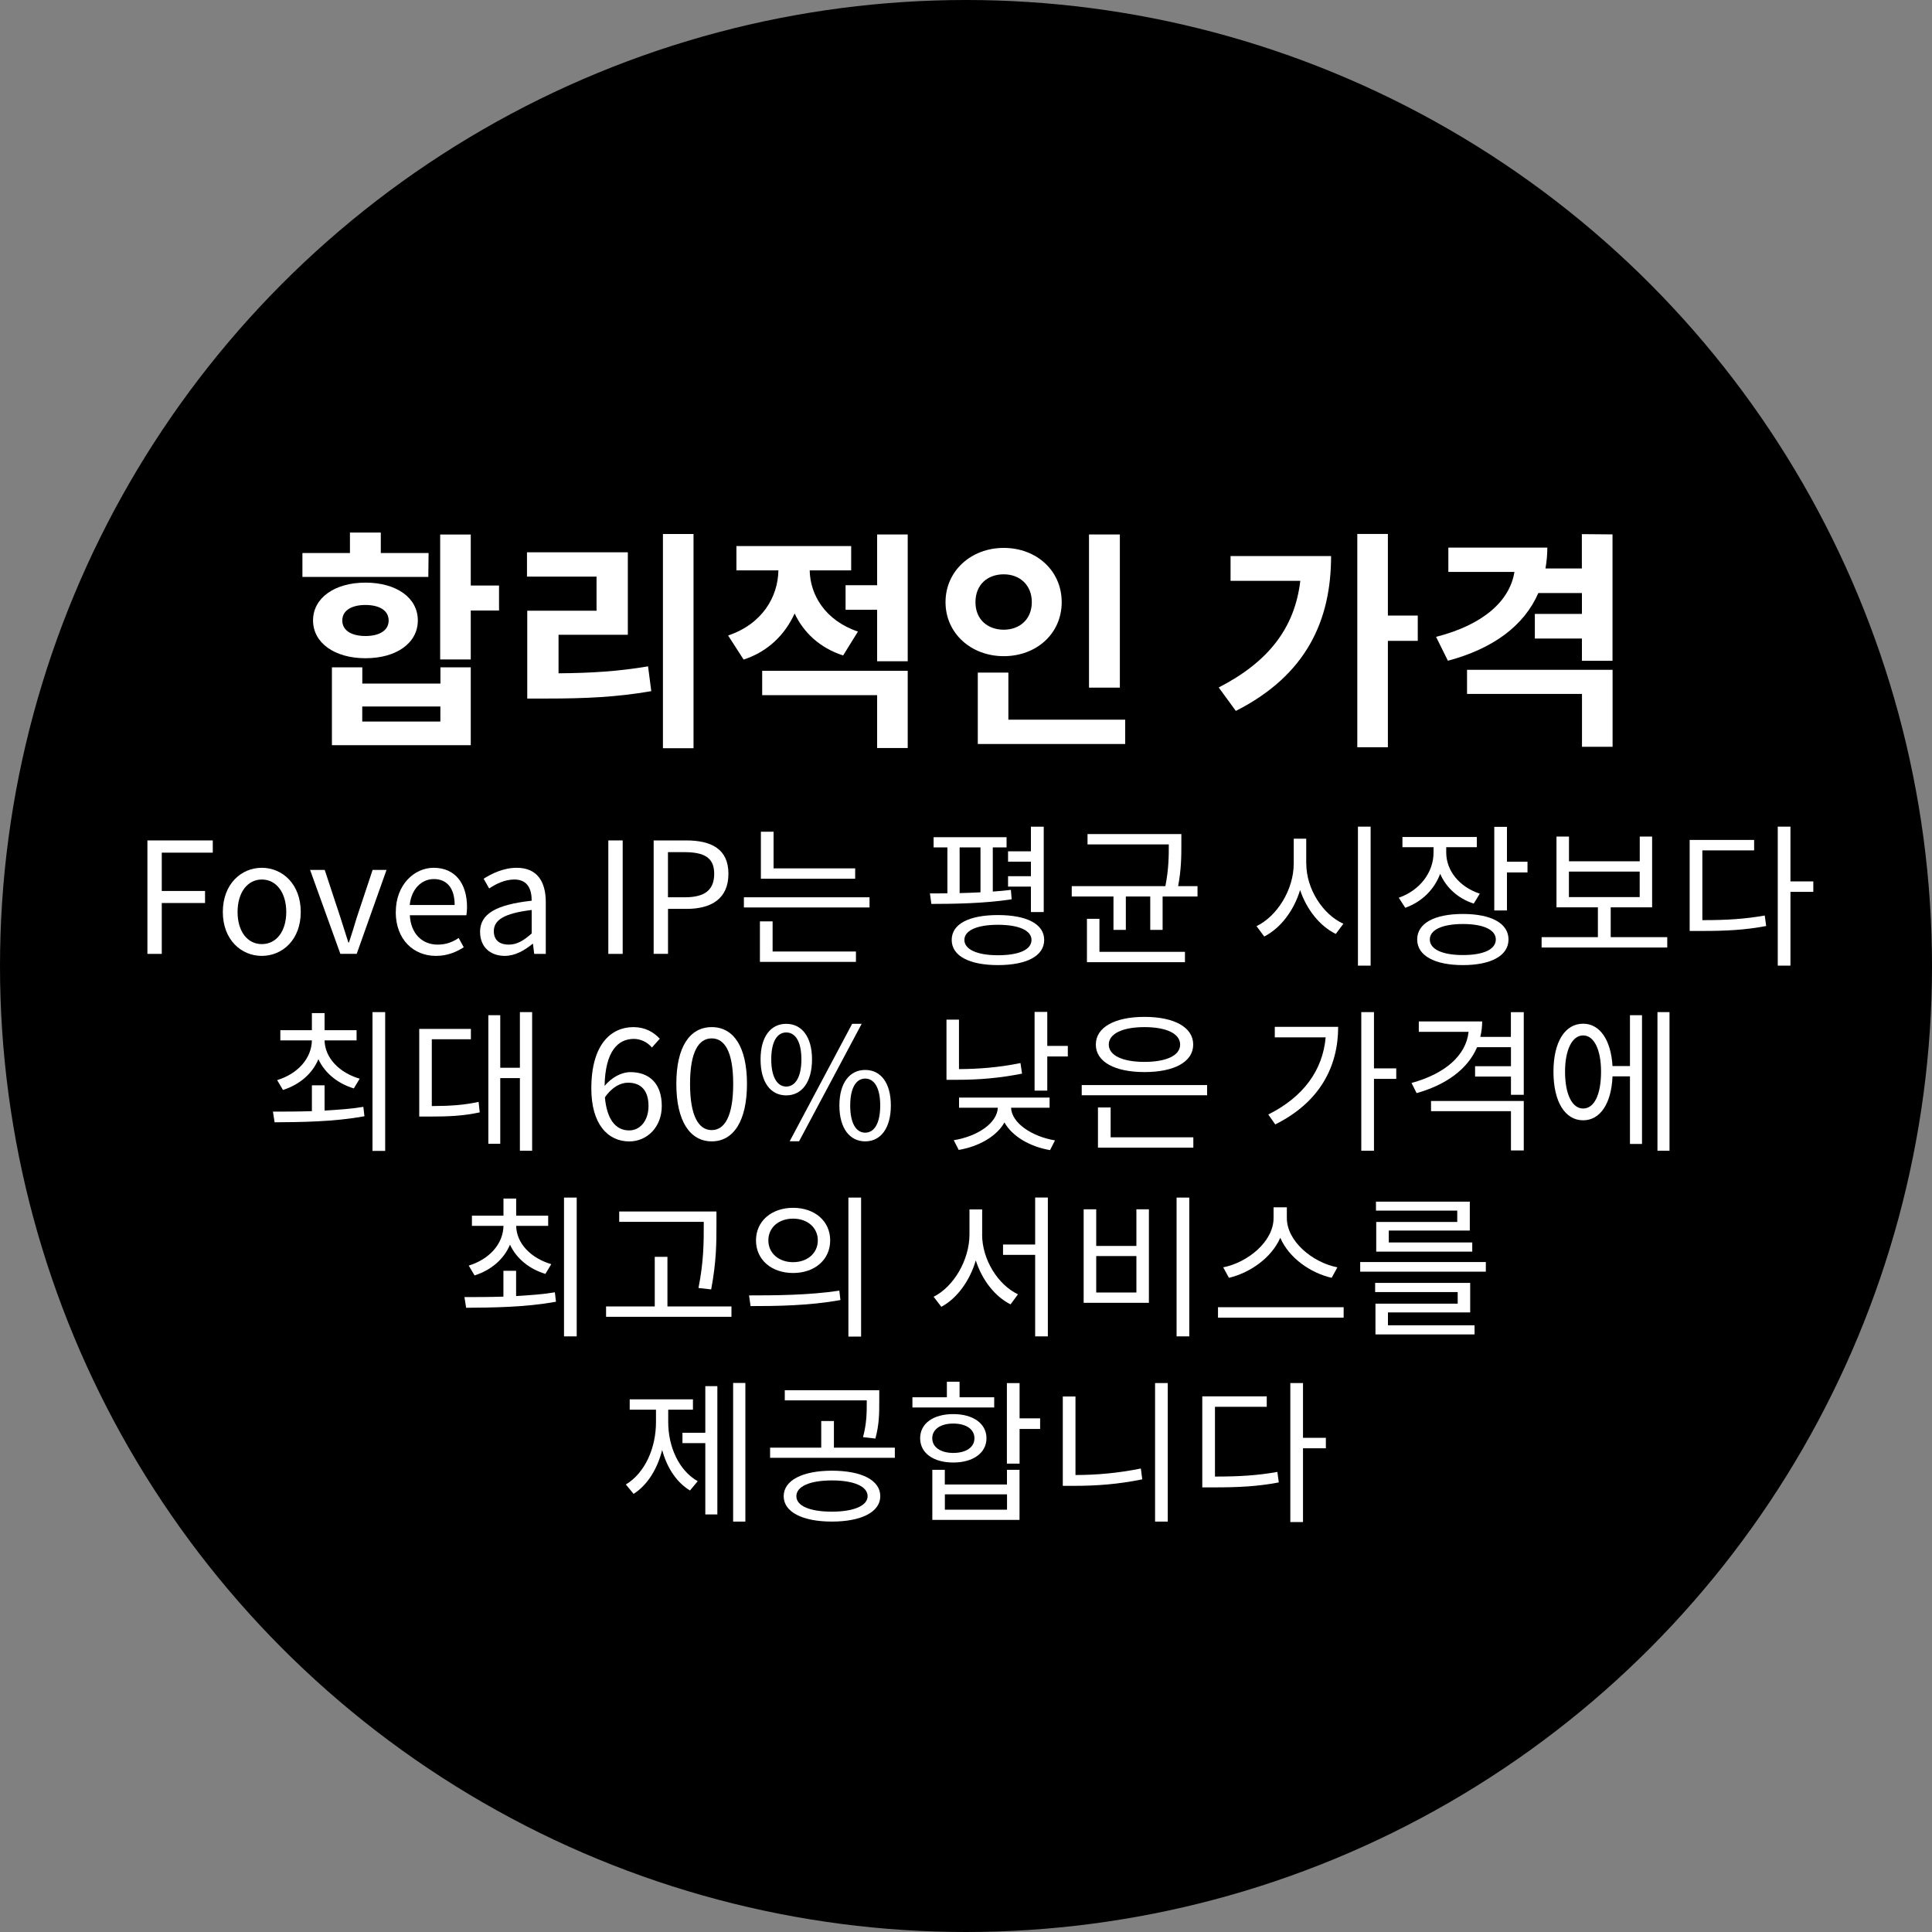 <?xml version="1.0" encoding="UTF-8"?> <svg xmlns="http://www.w3.org/2000/svg" width="240px" height="240px" id="KR-2" viewBox="0 0 300 300"><rect x="0" y="0" width="300" height="300" fill="#808080" stroke="none"/><defs><style> .cls-1 { fill: #000; } .cls-1, .cls-2 { stroke-width: 0px; } .cls-2 { fill: #fff; } </style></defs><circle class="cls-1" cx="150" cy="150" r="150"></circle><g><path class="cls-2" d="M22.89,130.5h10.15v1.9h-7.92v5.95h6.72v1.87h-6.72v7.9h-2.23v-17.62Z"></path><path class="cls-2" d="M34.6,141.61c0-4.34,2.86-6.86,6.05-6.86s6.05,2.52,6.05,6.86-2.86,6.82-6.05,6.82-6.05-2.5-6.05-6.82ZM44.45,141.61c0-3-1.54-5.04-3.79-5.04s-3.77,2.04-3.77,5.04,1.51,4.99,3.77,4.99,3.79-1.99,3.79-4.99Z"></path><path class="cls-2" d="M48.14,135.08h2.28l2.45,7.42c.41,1.27.82,2.62,1.22,3.84h.1c.41-1.22.82-2.57,1.2-3.84l2.47-7.42h2.16l-4.63,13.03h-2.54l-4.7-13.03Z"></path><path class="cls-2" d="M61.46,141.61c0-4.22,2.86-6.86,5.88-6.86,3.31,0,5.18,2.4,5.18,6.12,0,.48-.05.94-.1,1.25h-8.78c.14,2.79,1.85,4.56,4.32,4.56,1.27,0,2.3-.38,3.26-1.03l.79,1.44c-1.15.74-2.54,1.34-4.32,1.34-3.46,0-6.24-2.52-6.24-6.82ZM70.6,140.53c0-2.62-1.2-4.03-3.24-4.03-1.85,0-3.48,1.49-3.74,4.03h6.98Z"></path><path class="cls-2" d="M74.54,144.73c0-2.83,2.47-4.25,8.02-4.87,0-1.68-.55-3.29-2.69-3.29-1.51,0-2.88.7-3.91,1.39l-.86-1.51c1.2-.77,3.05-1.7,5.14-1.7,3.17,0,4.51,2.14,4.51,5.35v8.02h-1.8l-.19-1.56h-.07c-1.25,1.03-2.71,1.87-4.32,1.87-2.18,0-3.82-1.34-3.82-3.7ZM82.56,144.95v-3.65c-4.39.53-5.88,1.61-5.88,3.29,0,1.49,1.01,2.09,2.3,2.09s2.3-.6,3.58-1.73Z"></path><path class="cls-2" d="M94.46,130.5h2.23v17.62h-2.23v-17.62Z"></path><path class="cls-2" d="M101.49,130.5h5.04c3.94,0,6.58,1.34,6.58,5.18s-2.62,5.45-6.48,5.45h-2.9v6.98h-2.23v-17.62ZM106.34,139.33c3.1,0,4.56-1.13,4.56-3.65s-1.56-3.36-4.66-3.36h-2.52v7.01h2.62Z"></path><path class="cls-2" d="M135.02,139.33v1.58h-19.51v-1.58h19.51ZM119.97,147.75h12.94v1.61h-14.91v-6.29h1.97v4.68ZM132.79,136.45h-14.64v-7.3h1.97v5.69h12.67v1.61Z"></path><path class="cls-2" d="M157.1,139.64c-4.15.65-9,.72-12.48.72l-.22-1.63c.82,0,1.75,0,2.71-.02v-7.13h-2.14v-1.58h11.33v1.58h-2.14v6.86c.96-.07,1.92-.14,2.81-.26l.12,1.46ZM162.14,145.95c0,2.5-2.74,3.91-7.18,3.91s-7.18-1.42-7.18-3.91,2.71-3.86,7.18-3.86,7.18,1.39,7.18,3.86ZM149.01,138.68c1.06-.02,2.16-.07,3.24-.12v-6.98h-3.24v7.1ZM160.17,145.95c0-1.46-1.94-2.35-5.21-2.35s-5.21.89-5.21,2.35,1.94,2.38,5.21,2.38,5.21-.86,5.21-2.38ZM160.08,137.67h-3.55v-1.61h3.55v-2.26h-3.55v-1.61h3.55v-3.82h1.99v13.25h-1.99v-3.96Z"></path><path class="cls-2" d="M185.95,137.6v1.61h-5.42v5.18h-1.92v-5.18h-3.79v5.18h-1.92v-5.18h-6.48v-1.61h14.54c.53-2.71.53-4.71.53-6.46v-.02h-12.62v-1.61h14.57v1.63c0,1.75,0,3.79-.5,6.46h3.02ZM170.73,147.8h13.27v1.61h-15.22v-6.74h1.94v5.14Z"></path><path class="cls-2" d="M202.84,134.1c0,3.94,2.57,7.9,5.76,9.34l-1.18,1.58c-2.45-1.2-4.51-3.74-5.54-6.82-.98,3.24-3.05,5.93-5.57,7.22l-1.2-1.61c3.17-1.51,5.78-5.64,5.78-9.72v-3.86h1.94v3.86ZM212.83,128.36v21.58h-1.97v-21.58h1.97Z"></path><path class="cls-2" d="M228.84,140.31c-2.45-.79-4.3-2.5-5.21-4.63-.91,2.45-2.86,4.37-5.42,5.28l-1.01-1.56c3.24-1.13,5.4-3.91,5.4-7.01v-.84h-4.83v-1.58h11.55v1.58h-4.75v.84c0,2.81,2.04,5.33,5.21,6.38l-.94,1.54ZM234.24,145.88c0,2.52-2.71,3.98-7.08,3.98s-7.1-1.46-7.1-3.98,2.69-3.96,7.1-3.96,7.08,1.46,7.08,3.96ZM232.27,145.88c0-1.51-1.94-2.4-5.11-2.4s-5.14.89-5.14,2.4,1.92,2.42,5.14,2.42,5.11-.89,5.11-2.42ZM237.19,133.81v1.66h-3.19v5.91h-1.97v-12.99h1.97v5.42h3.19Z"></path><path class="cls-2" d="M258.89,145.52v1.61h-19.51v-1.61h8.74v-4.63h-6.43v-10.99h1.94v3.84h10.99v-3.84h1.92v10.99h-6.43v4.63h8.79ZM243.62,139.3h10.99v-3.96h-10.99v3.96Z"></path><path class="cls-2" d="M264.33,142.88c3.82,0,6.58-.17,9.7-.72l.22,1.63c-3.29.62-6.12.77-10.18.77h-1.7v-14.14h10.01v1.63h-8.04v10.83ZM281.57,138.49h-3.55v11.45h-1.97v-21.58h1.97v8.5h3.55v1.63Z"></path><path class="cls-2" d="M50.4,172.45c2.02-.12,4.1-.26,6.02-.58l.17,1.46c-4.82.89-10.1.91-13.95.94l-.26-1.66c1.78,0,3.86,0,6.05-.07v-4.01h1.97v3.91ZM43.03,167.72c3.17-.96,5.35-3.34,5.4-6.17h-4.9v-1.58h4.9v-2.66h1.97v2.66h4.97v1.58h-4.97c.05,2.74,2.3,5.02,5.45,5.95l-.91,1.51c-2.54-.77-4.51-2.4-5.5-4.54-.94,2.26-2.93,3.96-5.5,4.78l-.91-1.54ZM59.81,157.16v21.55h-1.97v-21.55h1.97Z"></path><path class="cls-2" d="M67.05,171.75c2.88-.02,4.92-.14,7.27-.65l.17,1.63c-2.57.55-4.75.65-7.97.65h-1.42v-13.61h8.02v1.61h-6.07v10.37ZM82.63,157.16v21.53h-1.9v-11.28h-3.05v10.2h-1.85v-19.97h1.85v8.16h3.05v-8.64h1.9Z"></path><path class="cls-2" d="M91.82,169.02c0-6.89,3.1-9.53,6.53-9.53,1.82,0,3.14.77,4.1,1.8l-1.22,1.37c-.7-.84-1.75-1.34-2.81-1.34-2.42,0-4.44,1.85-4.54,7.3,1.1-1.32,2.62-2.14,4.01-2.14,2.95,0,4.87,1.78,4.87,5.26,0,3.29-2.3,5.5-5.04,5.5-3.38,0-5.9-2.74-5.9-8.21ZM93.93,170.39c.29,3.34,1.61,5.14,3.77,5.14,1.7,0,3-1.51,3-3.79s-1.06-3.62-3.17-3.62c-1.1,0-2.45.6-3.6,2.28Z"></path><path class="cls-2" d="M105.02,168.3c0-5.74,2.09-8.81,5.5-8.81s5.47,3.1,5.47,8.81-2.06,8.93-5.47,8.93-5.5-3.19-5.5-8.93ZM113.85,168.3c0-5.02-1.34-7.06-3.34-7.06s-3.36,2.04-3.36,7.06,1.34,7.18,3.36,7.18,3.34-2.16,3.34-7.18Z"></path><path class="cls-2" d="M118.1,164.5c0-3.53,1.58-5.52,3.98-5.52s4.01,1.99,4.01,5.52-1.58,5.59-4.01,5.59-3.98-2.04-3.98-5.59ZM124.44,164.5c0-2.81-.96-4.18-2.35-4.18s-2.33,1.37-2.33,4.18.96,4.22,2.33,4.22,2.35-1.42,2.35-4.22ZM132.31,158.98h1.49l-9.72,18.24h-1.46l9.7-18.24ZM130.34,171.66c0-3.53,1.61-5.52,4.01-5.52s3.98,1.99,3.98,5.52-1.58,5.57-3.98,5.57-4.01-2.02-4.01-5.57ZM136.68,171.66c0-2.81-.96-4.18-2.33-4.18s-2.33,1.37-2.33,4.18.94,4.22,2.33,4.22,2.33-1.42,2.33-4.22Z"></path><path class="cls-2" d="M158.71,166.71c-3.62.72-6.84.96-10.06.96h-1.68v-9.34h1.94v7.68c3.05-.02,6.12-.24,9.55-.94l.24,1.63ZM157,172.02c.1,2.38,3.24,4.46,6.82,5.06l-.77,1.51c-3.12-.53-5.88-2.14-7.08-4.3-1.2,2.16-3.98,3.74-7.1,4.27l-.77-1.51c3.62-.58,6.74-2.62,6.84-5.04h-6.02v-1.58h14.06v1.58h-5.98ZM165.81,162.42v1.63h-3.19v5.3h-1.97v-12.22h1.97v5.28h3.19Z"></path><path class="cls-2" d="M187.44,168.49v1.58h-19.47v-1.58h19.47ZM170.16,162.2c0-2.69,2.95-4.3,7.56-4.3s7.56,1.61,7.56,4.3-2.95,4.27-7.56,4.27-7.56-1.58-7.56-4.27ZM172.46,176.6h12.84v1.61h-14.81v-6.24h1.97v4.63ZM172.17,162.2c0,1.7,2.16,2.69,5.54,2.69s5.54-.98,5.54-2.69-2.16-2.71-5.54-2.71-5.54,1.01-5.54,2.71Z"></path><path class="cls-2" d="M207.79,159.46c0,6.12-2.81,11.67-9.77,15.14l-1.08-1.54c5.5-2.76,8.45-6.89,8.91-11.98h-7.9v-1.63h9.84ZM216.81,167.53h-3.46v11.16h-1.97v-21.53h1.97v8.74h3.46v1.63Z"></path><path class="cls-2" d="M236.61,157.16v12.84h-1.99v-2.83h-5.57v-1.61h5.57v-2.95h-5.26c-1.44,3.38-4.78,5.83-9.39,7.13l-.79-1.58c5.21-1.42,8.47-4.27,8.86-7.94h-7.73v-1.61h9.84c0,.82-.1,1.63-.29,2.4h4.75v-3.84h1.99ZM222.21,170.96h14.4v7.68h-1.99v-6.1h-12.41v-1.58Z"></path><path class="cls-2" d="M253.1,157.64h1.87v19.99h-1.87v-10.49h-2.71c-.17,4.22-1.92,6.82-4.56,6.82-2.81,0-4.61-2.88-4.61-7.54s1.8-7.46,4.61-7.46c2.59,0,4.32,2.52,4.56,6.58h2.71v-7.9ZM248.61,166.42c0-3.46-1.1-5.64-2.78-5.64s-2.81,2.18-2.81,5.64,1.08,5.71,2.81,5.71,2.78-2.18,2.78-5.71ZM259.24,157.16v21.53h-1.87v-21.53h1.87Z"></path><path class="cls-2" d="M80.14,201.25c2.02-.12,4.1-.26,6.02-.58l.17,1.46c-4.82.89-10.1.91-13.95.94l-.26-1.66c1.78,0,3.86,0,6.05-.07v-4.01h1.97v3.91ZM72.78,196.52c3.17-.96,5.35-3.34,5.4-6.17h-4.9v-1.58h4.9v-2.66h1.97v2.66h4.97v1.58h-4.97c.05,2.74,2.3,5.02,5.45,5.95l-.91,1.51c-2.54-.77-4.51-2.4-5.5-4.54-.94,2.26-2.93,3.96-5.5,4.78l-.91-1.54ZM89.55,185.96v21.55h-1.97v-21.55h1.97Z"></path><path class="cls-2" d="M113.58,202.86v1.61h-19.47v-1.61h7.56v-7.7h1.97v7.7h9.94ZM109.28,189.73h-13.13v-1.61h15.1v2.14c0,2.66,0,5.62-.82,9.96l-1.97-.22c.82-4.13.82-7.15.82-9.74v-.53Z"></path><path class="cls-2" d="M116.31,201.15c3.91,0,9.31-.02,14.02-.74l.17,1.46c-4.85.89-10.06.94-13.95.94l-.24-1.66ZM128.91,192.61c0,3-2.4,5.06-5.76,5.06s-5.76-2.06-5.76-5.06,2.42-5.06,5.76-5.06,5.76,2.04,5.76,5.06ZM119.31,192.61c0,1.99,1.63,3.38,3.84,3.38s3.84-1.39,3.84-3.38-1.61-3.38-3.84-3.38-3.84,1.37-3.84,3.38ZM133.71,185.96v21.58h-1.97v-21.58h1.97Z"></path><path class="cls-2" d="M152.5,191.67c0,3.91,2.45,7.82,5.57,9.31l-1.15,1.56c-2.45-1.22-4.42-3.79-5.4-6.82-.94,3.19-2.93,5.91-5.35,7.2l-1.2-1.56c3.12-1.56,5.57-5.71,5.57-9.7v-3.86h1.97v3.86ZM162.71,185.96v21.55h-1.97v-12.65h-4.99v-1.61h4.99v-7.3h1.97Z"></path><path class="cls-2" d="M170.22,187.78v5.69h6.24v-5.69h1.94v14.52h-10.13v-14.52h1.94ZM170.22,200.7h6.24v-5.66h-6.24v5.66ZM184.67,185.96v21.55h-1.97v-21.55h1.97Z"></path><path class="cls-2" d="M208.64,202.98v1.63h-19.51v-1.63h19.51ZM206.79,198.42c-3.26-.74-6.62-3.05-7.99-6.22-1.37,3.14-4.73,5.45-7.97,6.22l-.89-1.63c3.77-.74,7.82-3.98,7.82-7.66v-1.66h2.06v1.66c0,3.67,4.08,6.94,7.85,7.66l-.89,1.63Z"></path><path class="cls-2" d="M230.72,195.97v1.49h-19.51v-1.49h19.51ZM215.53,205.79h13.44v1.42h-15.39v-4.78h12.77v-1.8h-12.82v-1.42h14.76v4.58h-12.77v1.99ZM226.28,187.98h-12.62v-1.39h14.57v4.49h-12.58v1.85h12.96v1.42h-14.91v-4.61h12.58v-1.75Z"></path><path class="cls-2" d="M103.76,220.83c0,3.75,1.61,7.49,4.58,9.17l-1.2,1.44c-2.09-1.25-3.58-3.55-4.32-6.29-.74,2.95-2.3,5.47-4.44,6.82l-1.2-1.46c3-1.8,4.68-5.71,4.68-9.67v-1.94h-4.08v-1.61h9.82v1.61h-3.84v1.94ZM109.52,215.24h1.87v19.92h-1.87v-11.07h-3.55v-1.61h3.55v-7.25ZM115.74,214.74v21.53h-1.9v-21.53h1.9Z"></path><path class="cls-2" d="M138.95,224.79v1.58h-19.37v-1.58h7.94v-4.13h1.97v4.13h9.46ZM136.69,232.33c0,2.45-2.93,3.94-7.51,3.94s-7.49-1.49-7.49-3.94,2.9-3.96,7.49-3.96,7.51,1.46,7.51,3.96ZM134.58,217.45h-12.72v-1.58h14.67v1.82c0,1.73,0,3.48-.6,5.69l-1.92-.22c.58-2.21.58-3.79.58-5.47v-.24ZM134.72,232.33c0-1.54-2.16-2.45-5.54-2.45s-5.52.91-5.52,2.45,2.16,2.4,5.52,2.4,5.54-.91,5.54-2.4Z"></path><path class="cls-2" d="M154.38,218.55h-12.7v-1.58h5.35v-2.42h1.97v2.42h5.38v1.58ZM148.02,227.1c-3.07,0-5.14-1.46-5.14-3.77s2.06-3.75,5.14-3.75,5.16,1.46,5.16,3.75-2.09,3.77-5.16,3.77ZM148.02,225.61c1.97,0,3.29-.86,3.29-2.28s-1.32-2.28-3.29-2.28-3.26.89-3.26,2.28,1.3,2.28,3.26,2.28ZM156.37,228.23h1.94v7.78h-13.54v-7.78h1.94v2.28h9.65v-2.28ZM156.37,232.04h-9.65v2.38h9.65v-2.38ZM161.51,221.89h-3.19v5.38h-1.97v-12.5h1.97v5.47h3.19v1.66Z"></path><path class="cls-2" d="M167,229.04c3.24,0,6.58-.29,10.15-1.01l.22,1.68c-3.74.77-7.13,1.01-10.56,1.01h-1.78v-13.87h1.97v12.19ZM181.33,214.76v21.51h-1.97v-21.51h1.97Z"></path><path class="cls-2" d="M188.65,229.28c3.82,0,6.58-.17,9.7-.72l.22,1.63c-3.29.62-6.12.77-10.18.77h-1.7v-14.14h10.01v1.63h-8.04v10.83ZM205.88,224.89h-3.55v11.45h-1.97v-21.58h1.97v8.5h3.55v1.63Z"></path></g><g><path class="cls-2" d="M66.51,89.58h-19.55v-3.71h7.38v-3.17h4.79v3.17h7.42l-.04,3.71ZM56.75,102.21c-4.79,0-8.14-2.38-8.14-5.87s3.35-5.87,8.14-5.87,8.13,2.34,8.13,5.87-3.35,5.87-8.13,5.87ZM68.38,103.62h4.72v12.09h-21.56v-12.09h4.72v2.52h12.13v-2.52ZM56.75,98.76c2.12,0,3.6-.83,3.6-2.41s-1.48-2.41-3.6-2.41-3.6.83-3.6,2.41,1.48,2.41,3.6,2.41ZM68.38,109.7h-12.13v2.34h12.13v-2.34ZM77.49,94.8h-4.39v7.6h-4.75v-19.4h4.75v7.92h4.39v3.89Z"></path><path class="cls-2" d="M86.74,104.55c5.04-.04,9.21-.29,13.89-1.08l.5,3.85c-5.4.94-10.26,1.15-16.27,1.15h-2.99v-13.64h10.76v-5.29h-10.8v-3.78h15.66v12.81h-10.76v5.98ZM107.69,82.92v33.26h-4.75v-33.26h4.75Z"></path><path class="cls-2" d="M130.91,101.78c-3.64-1.19-6.12-3.56-7.52-6.52-1.48,3.24-4.07,5.9-7.92,7.16l-2.41-3.74c5.33-1.8,7.74-6.01,7.81-10.11h-6.52v-3.78h17.82v3.78h-6.44c.07,3.78,2.38,7.77,7.49,9.5l-2.3,3.71ZM118.35,104.16h22.6v11.99h-4.75v-8.21h-17.85v-3.78ZM140.95,82.99v19.69h-4.75v-7.99h-4.9v-3.82h4.9v-7.88h4.75Z"></path><path class="cls-2" d="M155.86,101.89c-5.08,0-9.04-3.56-9.04-8.39s3.96-8.42,9.04-8.42,9,3.53,9,8.42-3.92,8.39-9,8.39ZM155.86,97.78c2.48,0,4.36-1.62,4.36-4.28s-1.87-4.32-4.36-4.32-4.39,1.58-4.39,4.32,1.94,4.28,4.39,4.28ZM174.72,111.75v3.78h-22.89v-11.09h4.75v7.31h18.14ZM173.89,106.78h-4.79v-23.79h4.79v23.79Z"></path><path class="cls-2" d="M206.69,86.34c0,9.94-3.78,18.47-14.79,24.05l-2.66-3.64c7.7-3.96,11.81-9.21,12.67-16.56h-10.83v-3.85h15.62ZM220.15,99.51h-4.64v16.52h-4.75v-33.12h4.75v12.67h4.64v3.92Z"></path><path class="cls-2" d="M250.39,82.99v19.62h-4.75v-3.46h-7.31v-3.82h7.31v-3.24h-6.77c-2.23,5.11-7.06,8.64-14.04,10.51l-1.84-3.71c7.34-1.87,11.45-5.58,12.17-10.08h-10.26v-3.78h15.37c0,1.12-.11,2.2-.29,3.24h5.65v-5.33l4.75.04ZM227.79,104.01h22.61v11.95h-4.75v-8.21h-17.85v-3.74Z"></path></g></svg> 